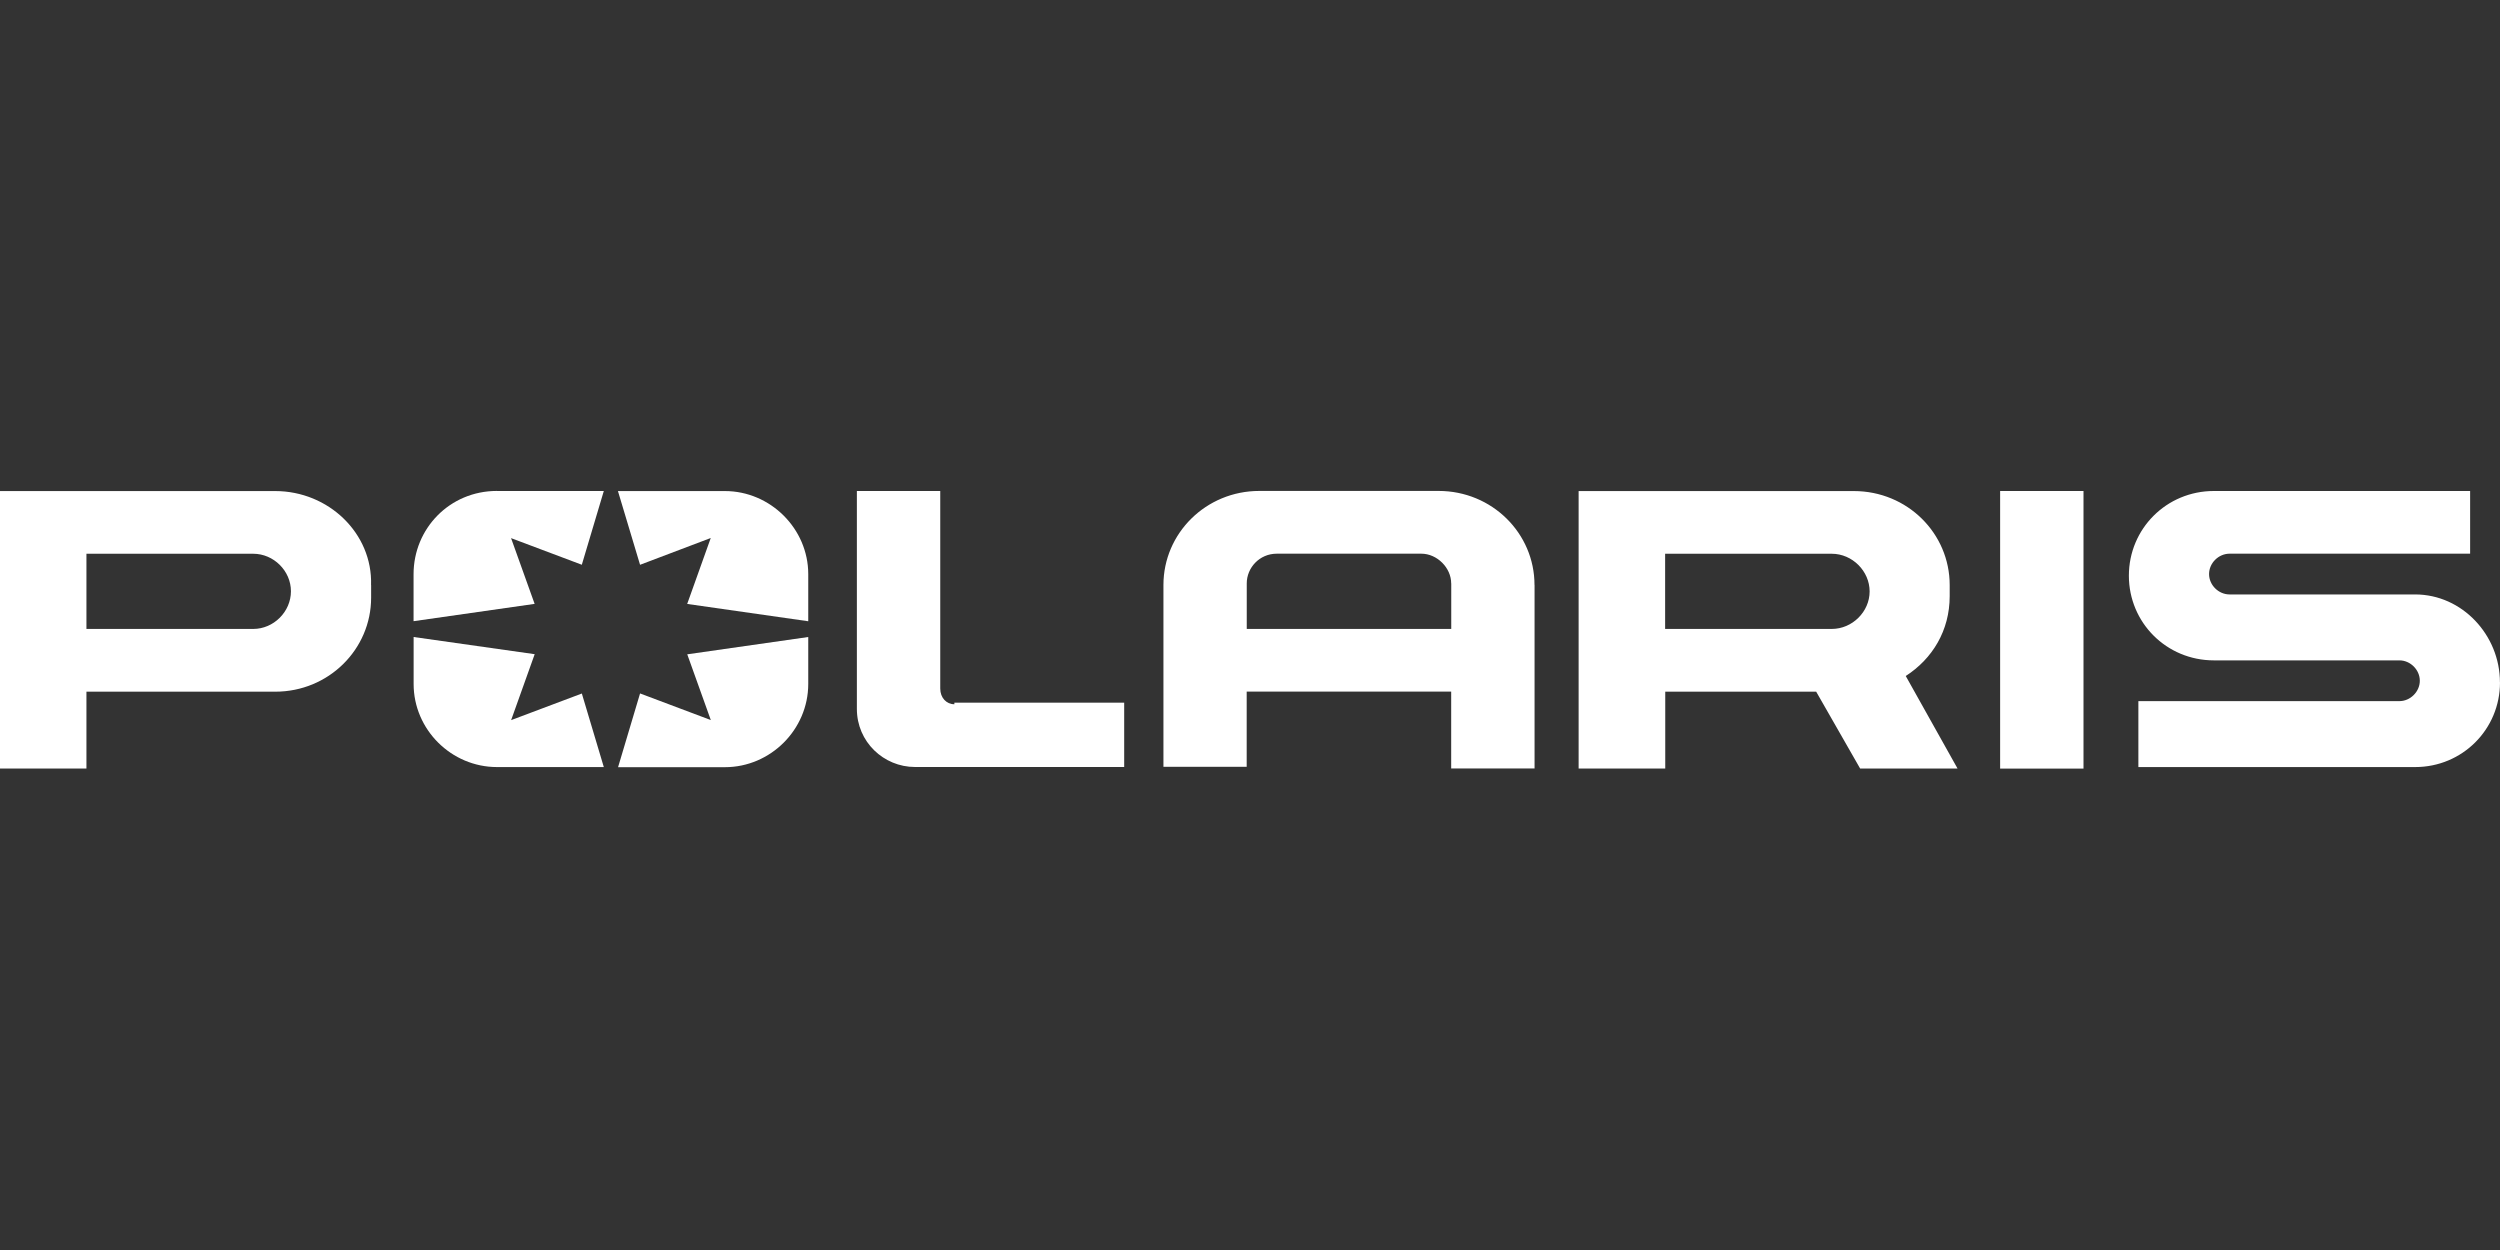 <?xml version="1.0" encoding="UTF-8"?><svg id="_레이어_1" xmlns="http://www.w3.org/2000/svg" viewBox="0 0 400 200"><rect x="0" y="0" width="400" height="200" fill="#333333" stroke="none"/><defs><style>.cls-1{fill-rule:evenodd;}.cls-1,.cls-2{fill:#fff;stroke-width:0px;}</style></defs><g id="Layer"><path id="Layer-2" class="cls-2" d="M102.41,90.37l-3.54-11.8h17.11c7.29,0,13.34,6.03,13.34,13.29v7.54l-19.37-2.77,3.77-10.55-11.32,4.29ZM129.32,101.91v7.52c0,7.29-6.03,13.32-13.34,13.32h-17.09l3.52-11.8,11.32,4.26-3.77-10.52,19.37-2.77ZM79.52,78.56h17.09l-3.52,11.8-11.32-4.26,3.77,10.52-19.37,2.77v-7.52c0-7.29,5.77-13.32,13.34-13.32ZM93.09,110.95l3.52,11.78h-17.09c-7.31,0-13.34-6-13.34-13.29v-7.52l19.37,2.75-3.77,10.55,11.32-4.26Z"/></g><path id="Layer-3" class="cls-1" d="M320.02,78.56h13.34v44.42h-13.34v-44.42ZM59.38,93.6v2.03c0,8.26-6.8,15.04-15.34,15.04H13.83v12.29H0v-44.39h44.03c8.54,0,15.6,6.77,15.34,15.04h0ZM46.55,94.6c0-3.26-2.77-6-6.03-6H13.83v12.03h26.69c3.26,0,6.03-2.75,6.03-6.03ZM313.22,122.96h-15.6l-7.03-12.29h-24.15v12.29h-13.86v-44.39h44.03c8.57,0,15.34,6.77,15.34,15.04v1.77c0,5.52-2.77,10.03-7.03,12.78l8.29,14.81ZM293.08,100.63c3.28,0,6.06-2.75,6.06-6s-2.77-6.03-6.06-6.03h-26.66v12.03h26.66ZM400,109.18c0,7.52-6.03,13.55-13.57,13.55h-44.29v-10.55h41.77c1.74,0,3.26-1.51,3.26-3.26s-1.51-3.26-3.26-3.26h-29.69c-7.57,0-13.6-6.03-13.6-13.55s6.03-13.55,13.6-13.55h41v10.03h-38.49c-1.77,0-3.28,1.51-3.28,3.26s1.51,3.26,3.28,3.26h29.69c7.54,0,13.57,6.52,13.57,14.06h0ZM152.7,112.43h27.17v10.29h-33.46c-5.03,0-9.31-4.03-9.31-9.29v-34.87h13.34v31.61c0,1.49,1,2.51,2.26,2.51v-.26ZM245.53,93.6v29.35h-13.34v-12.29h-32.72v12.03h-13.32v-29.1c0-8.26,6.8-15.04,15.34-15.04h28.69c8.54,0,15.34,6.77,15.34,15.04h0ZM232.19,93.34c0-2.49-2.26-4.75-4.77-4.75h-23.14c-2.77,0-4.8,2.26-4.8,4.75v7.29h32.72v-7.29Z"/></svg>